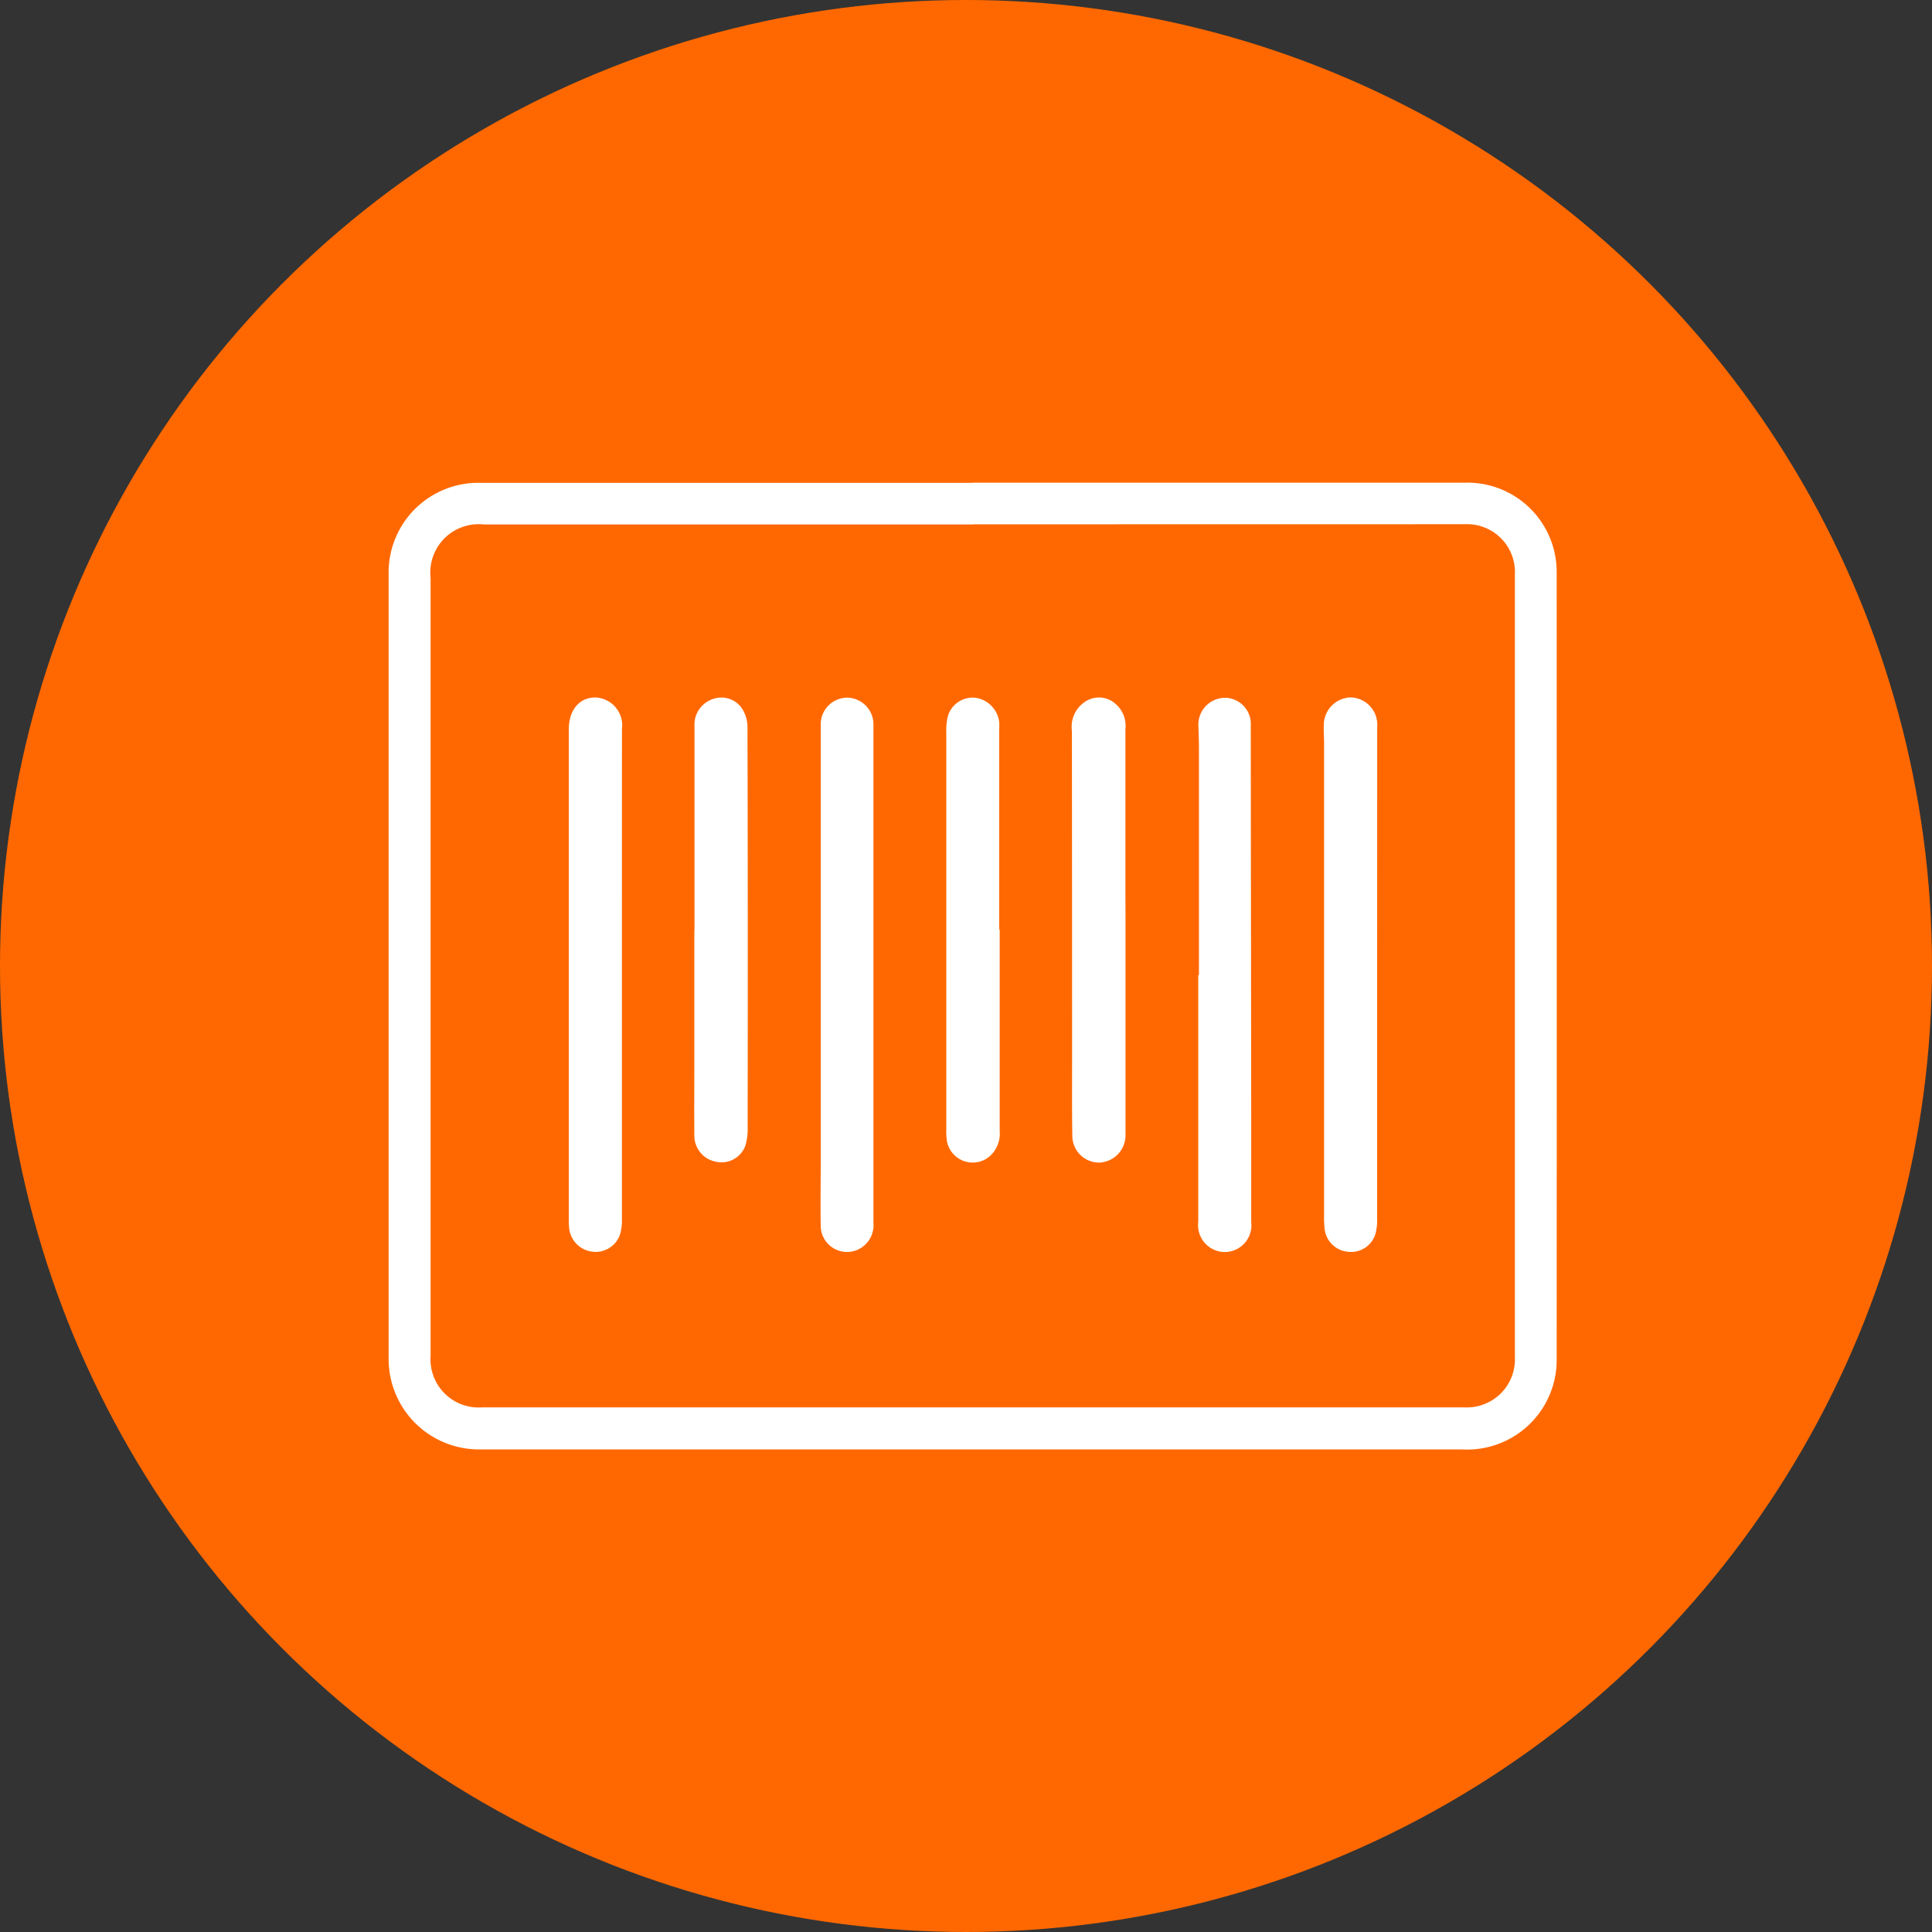 <svg xmlns="http://www.w3.org/2000/svg" width="70" height="70" viewBox="0 0 70 70">
  <rect x="0" y="0" width="70" height="70" fill="#333333" stroke="none"/>
  <g id="Grupo_3336" data-name="Grupo 3336" transform="translate(-424 -3881)">
    <circle id="Elipse_112" data-name="Elipse 112" cx="35" cy="35" r="35" transform="translate(424 3881)" fill="#ff6800"/>
    <g id="Grupo_268" data-name="Grupo 268" transform="translate(8051.596 9047.224)">
      <path id="Trazado_528" data-name="Trazado 528" d="M-7592.352-5148.736h17.878a3.233,3.233,0,0,1,3.279,3.263q.007,14.232,0,28.464a3.246,3.246,0,0,1-3.443,3.3q-3.132,0-6.265,0h-29.3a3.274,3.274,0,0,1-3.312-3.286q0-14.212,0-28.425a3.249,3.249,0,0,1,3.316-3.31q8.919,0,17.84,0Zm.02,1.509v.006h-17.725a1.753,1.753,0,0,0-1.938,1.938q0,5.5,0,11,0,8.6,0,17.192a1.745,1.745,0,0,0,1.866,1.859h2.368l16.047,0h17.191a1.742,1.742,0,0,0,1.814-1.831q0-1.337,0-2.674,0-12.836,0-25.673a1.735,1.735,0,0,0-1.823-1.82Z" fill="#fff"/>
      <path id="Trazado_529" data-name="Trazado 529" d="M-7168.351-5036.814q0,4.411,0,8.822a1.979,1.979,0,0,1-.06.564.92.92,0,0,1-1,.649.93.93,0,0,1-.84-.808,3.643,3.643,0,0,1-.022-.5q0-8.574,0-17.148c0-.2-.021-.408-.01-.61a1,1,0,0,1,.981-1.018.99.99,0,0,1,.954,1.07Q-7168.348-5041.3-7168.351-5036.814Z" transform="translate(-409.349 -94.092)" fill="#fff"/>
      <path id="Trazado_530" data-name="Trazado 530" d="M-7526.277-5036.8q0,4.43,0,8.86a1.8,1.8,0,0,1-.06.526.931.931,0,0,1-1,.652.957.957,0,0,1-.846-.807,2.853,2.853,0,0,1-.018-.419q0-8.8,0-17.606c0-.039,0-.076,0-.115.006-.688.389-1.137.965-1.134a1.01,1.01,0,0,1,.961,1.143Q-7526.277-5041.248-7526.277-5036.8Z" transform="translate(-78.786 -94.11)" fill="#fff"/>
      <path id="Trazado_531" data-name="Trazado 531" d="M-7406.879-5036.807q0,4.488,0,8.976a.975.975,0,0,1-.61,1,.953.953,0,0,1-1.3-.9c-.012-.763,0-1.526,0-2.29q0-7.772,0-15.545c0-.1,0-.2,0-.306a.967.967,0,0,1,.964-.978.968.968,0,0,1,.946,1c0,2,0,4,0,6Z" transform="translate(-189.071 -94.097)" fill="#fff"/>
      <path id="Trazado_532" data-name="Trazado 532" d="M-7229.7-5036.734q0-4.1,0-8.209c0-.267-.011-.535-.019-.8a.972.972,0,0,1,.988-1.038.95.95,0,0,1,.909,1.012q.006,7.028.016,14.054,0,1.964,0,3.931a.969.969,0,0,1-.967,1.085.976.976,0,0,1-.952-1.1v-8.932Z" transform="translate(-354.456 -94.161)" fill="#fff"/>
      <path id="Trazado_533" data-name="Trazado 533" d="M-7287.69-5038.477v7.258c0,.077,0,.153,0,.229a.989.989,0,0,1-.955.956.971.971,0,0,1-.972-.975c-.016-.993-.007-1.986-.008-2.979q0-5.845-.007-11.689a1.087,1.087,0,0,1,.579-1.114.9.9,0,0,1,1,.134,1.051,1.051,0,0,1,.36.921q0,3.057,0,6.113C-7287.689-5039.241-7287.69-5038.859-7287.69-5038.477Z" transform="translate(-299.127 -94.067)" fill="#fff"/>
      <path id="Trazado_534" data-name="Trazado 534" d="M-7468.588-5038.416q0-3.683,0-7.365a.979.979,0,0,1,.676-1,.9.9,0,0,1,1.044.346,1.243,1.243,0,0,1,.2.636q.018,7.265.006,14.53a2.141,2.141,0,0,1-.083.675.924.924,0,0,1-1.077.579.961.961,0,0,1-.772-.958c-.008-.955,0-1.909,0-2.864v-4.581Z" transform="translate(-133.845 -94.119)" fill="#fff"/>
      <path id="Trazado_535" data-name="Trazado 535" d="M-7347.186-5038.467c0,2.432,0,4.864,0,7.3a1.1,1.1,0,0,1-.369.92.948.948,0,0,1-1.543-.557,2.54,2.54,0,0,1-.023-.457q0-7.182,0-14.364a1.986,1.986,0,0,1,.077-.638.94.94,0,0,1,1-.6,1.015,1.015,0,0,1,.84.872,2.434,2.434,0,0,1,0,.267v7.259Z" transform="translate(-244.189 -94.077)" fill="#fff"/>
    </g>
  </g>
</svg>
